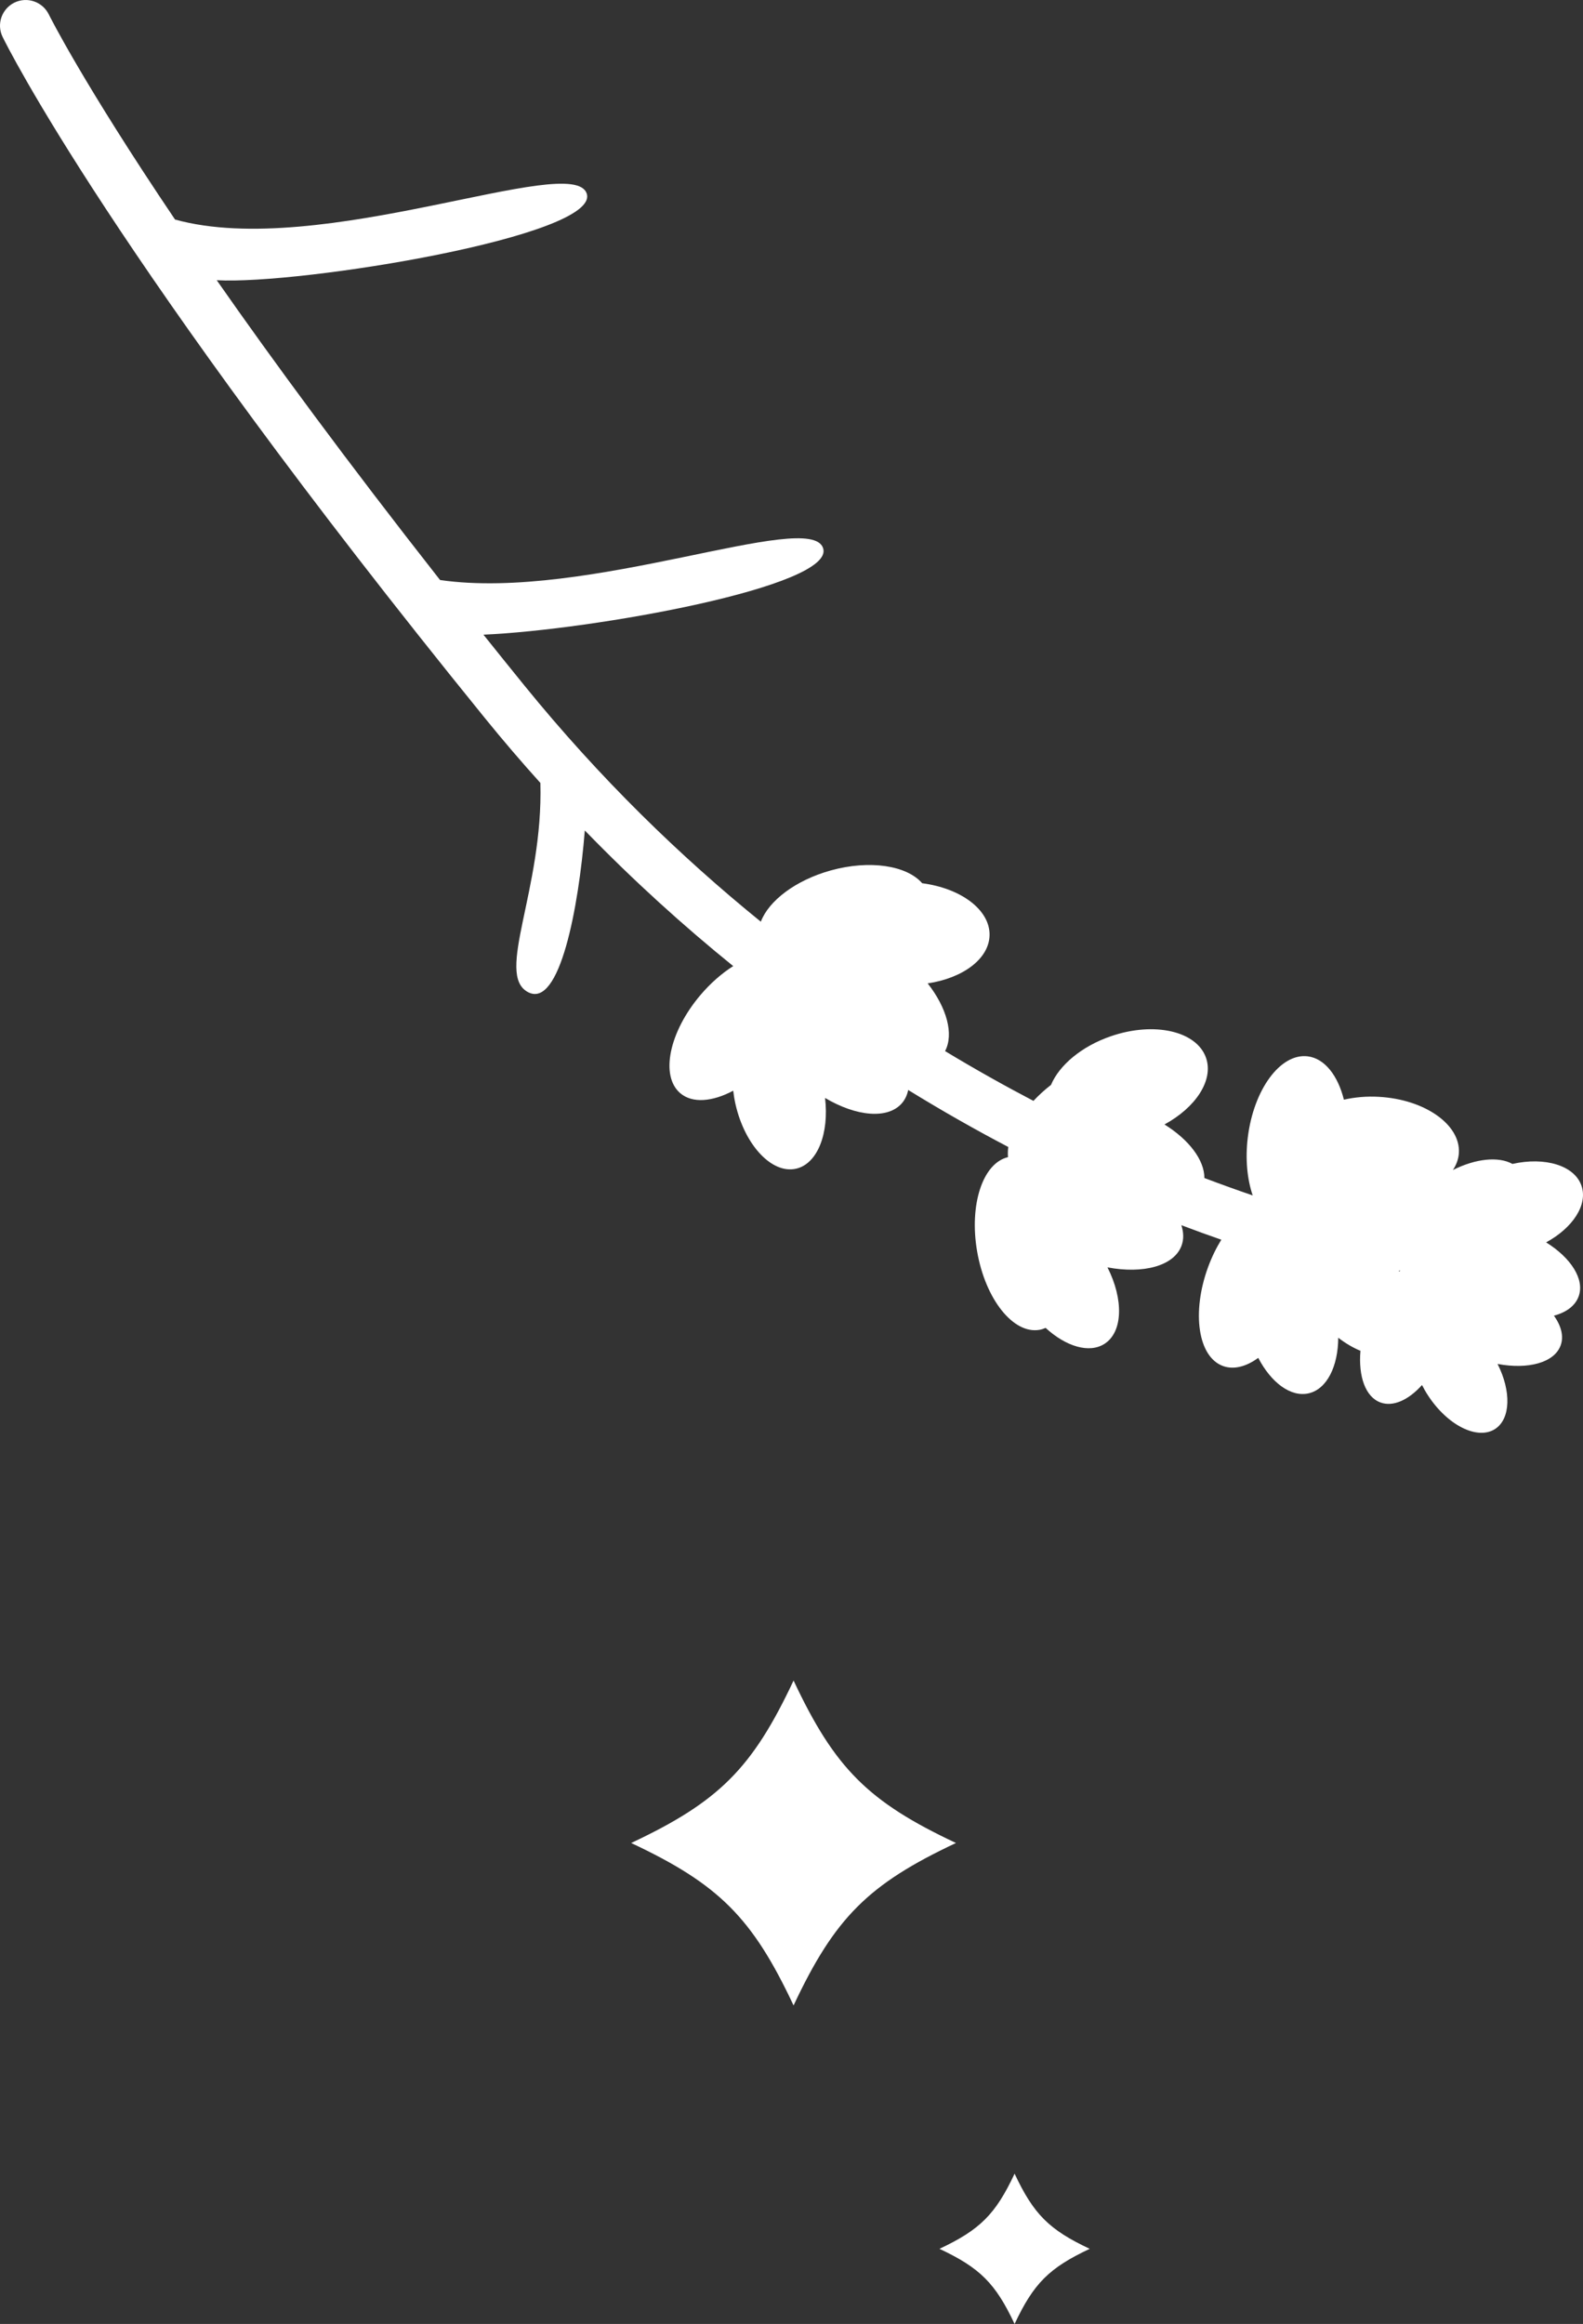 <?xml version="1.0" encoding="utf-8"?>
<!-- Generator: Adobe Illustrator 23.1.1, SVG Export Plug-In . SVG Version: 6.00 Build 0)  -->
<svg version="1.1" id="レイヤー_1" xmlns="http://www.w3.org/2000/svg" xmlns:xlink="http://www.w3.org/1999/xlink" x="0px"
	 y="0px" viewBox="0 0 302.17 443.46" style="enable-background:new 0 0 302.17 443.46;" xml:space="preserve">
<rect x="0" y="0" width="302.17" height="443.46" fill="#333333" stroke="none"/>
<style type="text/css">
	.st0{fill:#FFFFFF;}
</style>
<g>
	<path class="st0" d="M295.13,237.07c5.08-2.76,8-7.17,6.75-10.8c-1.33-3.89-6.98-5.56-13.18-4.17c-2.66-1.47-6.99-1.03-11.36,1.16
		c0.66-1,1.07-2.1,1.14-3.26c0.31-5.41-6.5-10.2-15.22-10.7c-2.39-0.14-4.66,0.07-6.73,0.54c-1.16-4.62-3.67-7.87-6.91-8.27
		c-5.2-0.63-10.32,6.31-11.44,15.5c-0.5,4.11-0.11,7.96,0.94,11.04c-2.84-0.97-5.92-2.07-9.22-3.32c0-3.45-2.95-7.32-7.62-10.22
		c5.96-3.24,9.4-8.42,7.94-12.69c-1.75-5.12-9.87-6.99-18.13-4.16c-5.65,1.93-9.9,5.56-11.47,9.3c-1.24,0.96-2.36,1.99-3.35,3.05
		c-5.44-2.85-11.08-6-16.87-9.5c1.71-3.24,0.33-8.27-3.32-12.92c6.72-1,11.72-4.68,11.81-9.19c0.1-4.83-5.45-8.96-12.86-9.92
		c-2.93-3.38-9.99-4.51-17.46-2.44c-6.72,1.87-11.83,5.79-13.34,9.78c-15.3-12.4-30.7-27.29-45.19-45.14
		c-2.66-3.28-5.24-6.48-7.76-9.63c20.79-0.9,67.33-9.22,64.83-16.53c-2.55-7.47-44.91,10.2-73.11,6.1
		C66.15,87.95,52.16,68.92,41.37,53.47c15.83,0.91,73.39-8.44,70.62-16.55c-2.72-7.97-50.77,12.68-78.58,4.97
		C15.82,15.82,9.42,2.97,9.31,2.74C8.11,0.32,5.18-0.69,2.75,0.5C2.72,0.52,2.69,0.53,2.67,0.54C0.3,1.76-0.68,4.65,0.5,7.05
		c0.83,1.7,21.17,42.64,91.95,129.84c3.52,4.34,7.09,8.51,10.7,12.51c0.57,20.45-8.73,36.59-2.34,39.93
		c6.04,3.15,9.65-16.21,10.82-30.86c9.36,9.64,18.87,18.23,28.33,25.88c-2.16,1.37-4.32,3.24-6.27,5.54
		c-5.98,7.06-7.7,15.44-3.83,18.72c2.32,1.97,6.13,1.63,10.1-0.48c0.1,0.86,0.24,1.72,0.44,2.6c1.79,7.83,6.96,13.33,11.56,12.28
		c4.09-0.93,6.33-6.73,5.53-13.5c5.98,3.55,12.04,4.12,14.71,0.96c0.59-0.7,0.97-1.54,1.16-2.48c6.56,4.04,12.96,7.66,19.11,10.88
		c-0.1,0.67-0.11,1.32-0.06,1.94c-4.81,1.12-7.44,9.06-5.89,18c1.58,9.12,6.91,15.81,11.9,14.95c0.41-0.07,0.79-0.21,1.17-0.37
		c3.89,3.56,8.34,4.92,11.26,3.03c3.52-2.28,3.64-8.49,0.55-14.58c6.83,1.29,12.72-0.27,14.14-4.15c0.45-1.22,0.4-2.55-0.04-3.9
		c2.68,1.02,5.22,1.94,7.63,2.77c-0.96,1.56-1.82,3.31-2.52,5.21c-3.19,8.69-1.92,17.15,2.83,18.89c2.06,0.76,4.45,0.12,6.74-1.55
		c2.46,4.73,6.22,7.56,9.65,6.76c3.47-0.82,5.59-5.15,5.62-10.6c1.41,1.08,2.85,1.92,4.24,2.49c-0.42,4.85,0.94,8.81,3.82,9.86
		c2.43,0.89,5.38-0.49,7.93-3.33c0.33,0.65,0.7,1.31,1.12,1.95c3.72,5.74,9.46,8.62,12.83,6.44c2.99-1.94,3.1-7.23,0.47-12.41
		c5.82,1.09,10.83-0.23,12.04-3.53c0.64-1.74,0.11-3.75-1.28-5.68c2.33-0.62,4.05-1.86,4.71-3.66
		C302.54,244.15,299.88,240.02,295.13,237.07z M267.01,242.47c0.1-0.01,0.2-0.03,0.31-0.04c-0.08,0.06-0.15,0.12-0.23,0.19
		C267.06,242.56,267.03,242.52,267.01,242.47z"/>
	<path class="st0" d="M151.48,320.68c-7.87,16.75-14.26,23.13-31,31c16.74,7.87,23.13,14.26,31,31c7.87-16.74,14.26-23.13,31-31
		C165.73,343.81,159.35,337.43,151.48,320.68z"/>
	<path class="st0" d="M193.67,414.78c-3.64,7.75-6.6,10.7-14.34,14.34c7.75,3.64,10.7,6.6,14.34,14.34
		c3.64-7.75,6.6-10.7,14.34-14.34C200.26,425.48,197.31,422.53,193.67,414.78z"/>
</g>
</svg>
